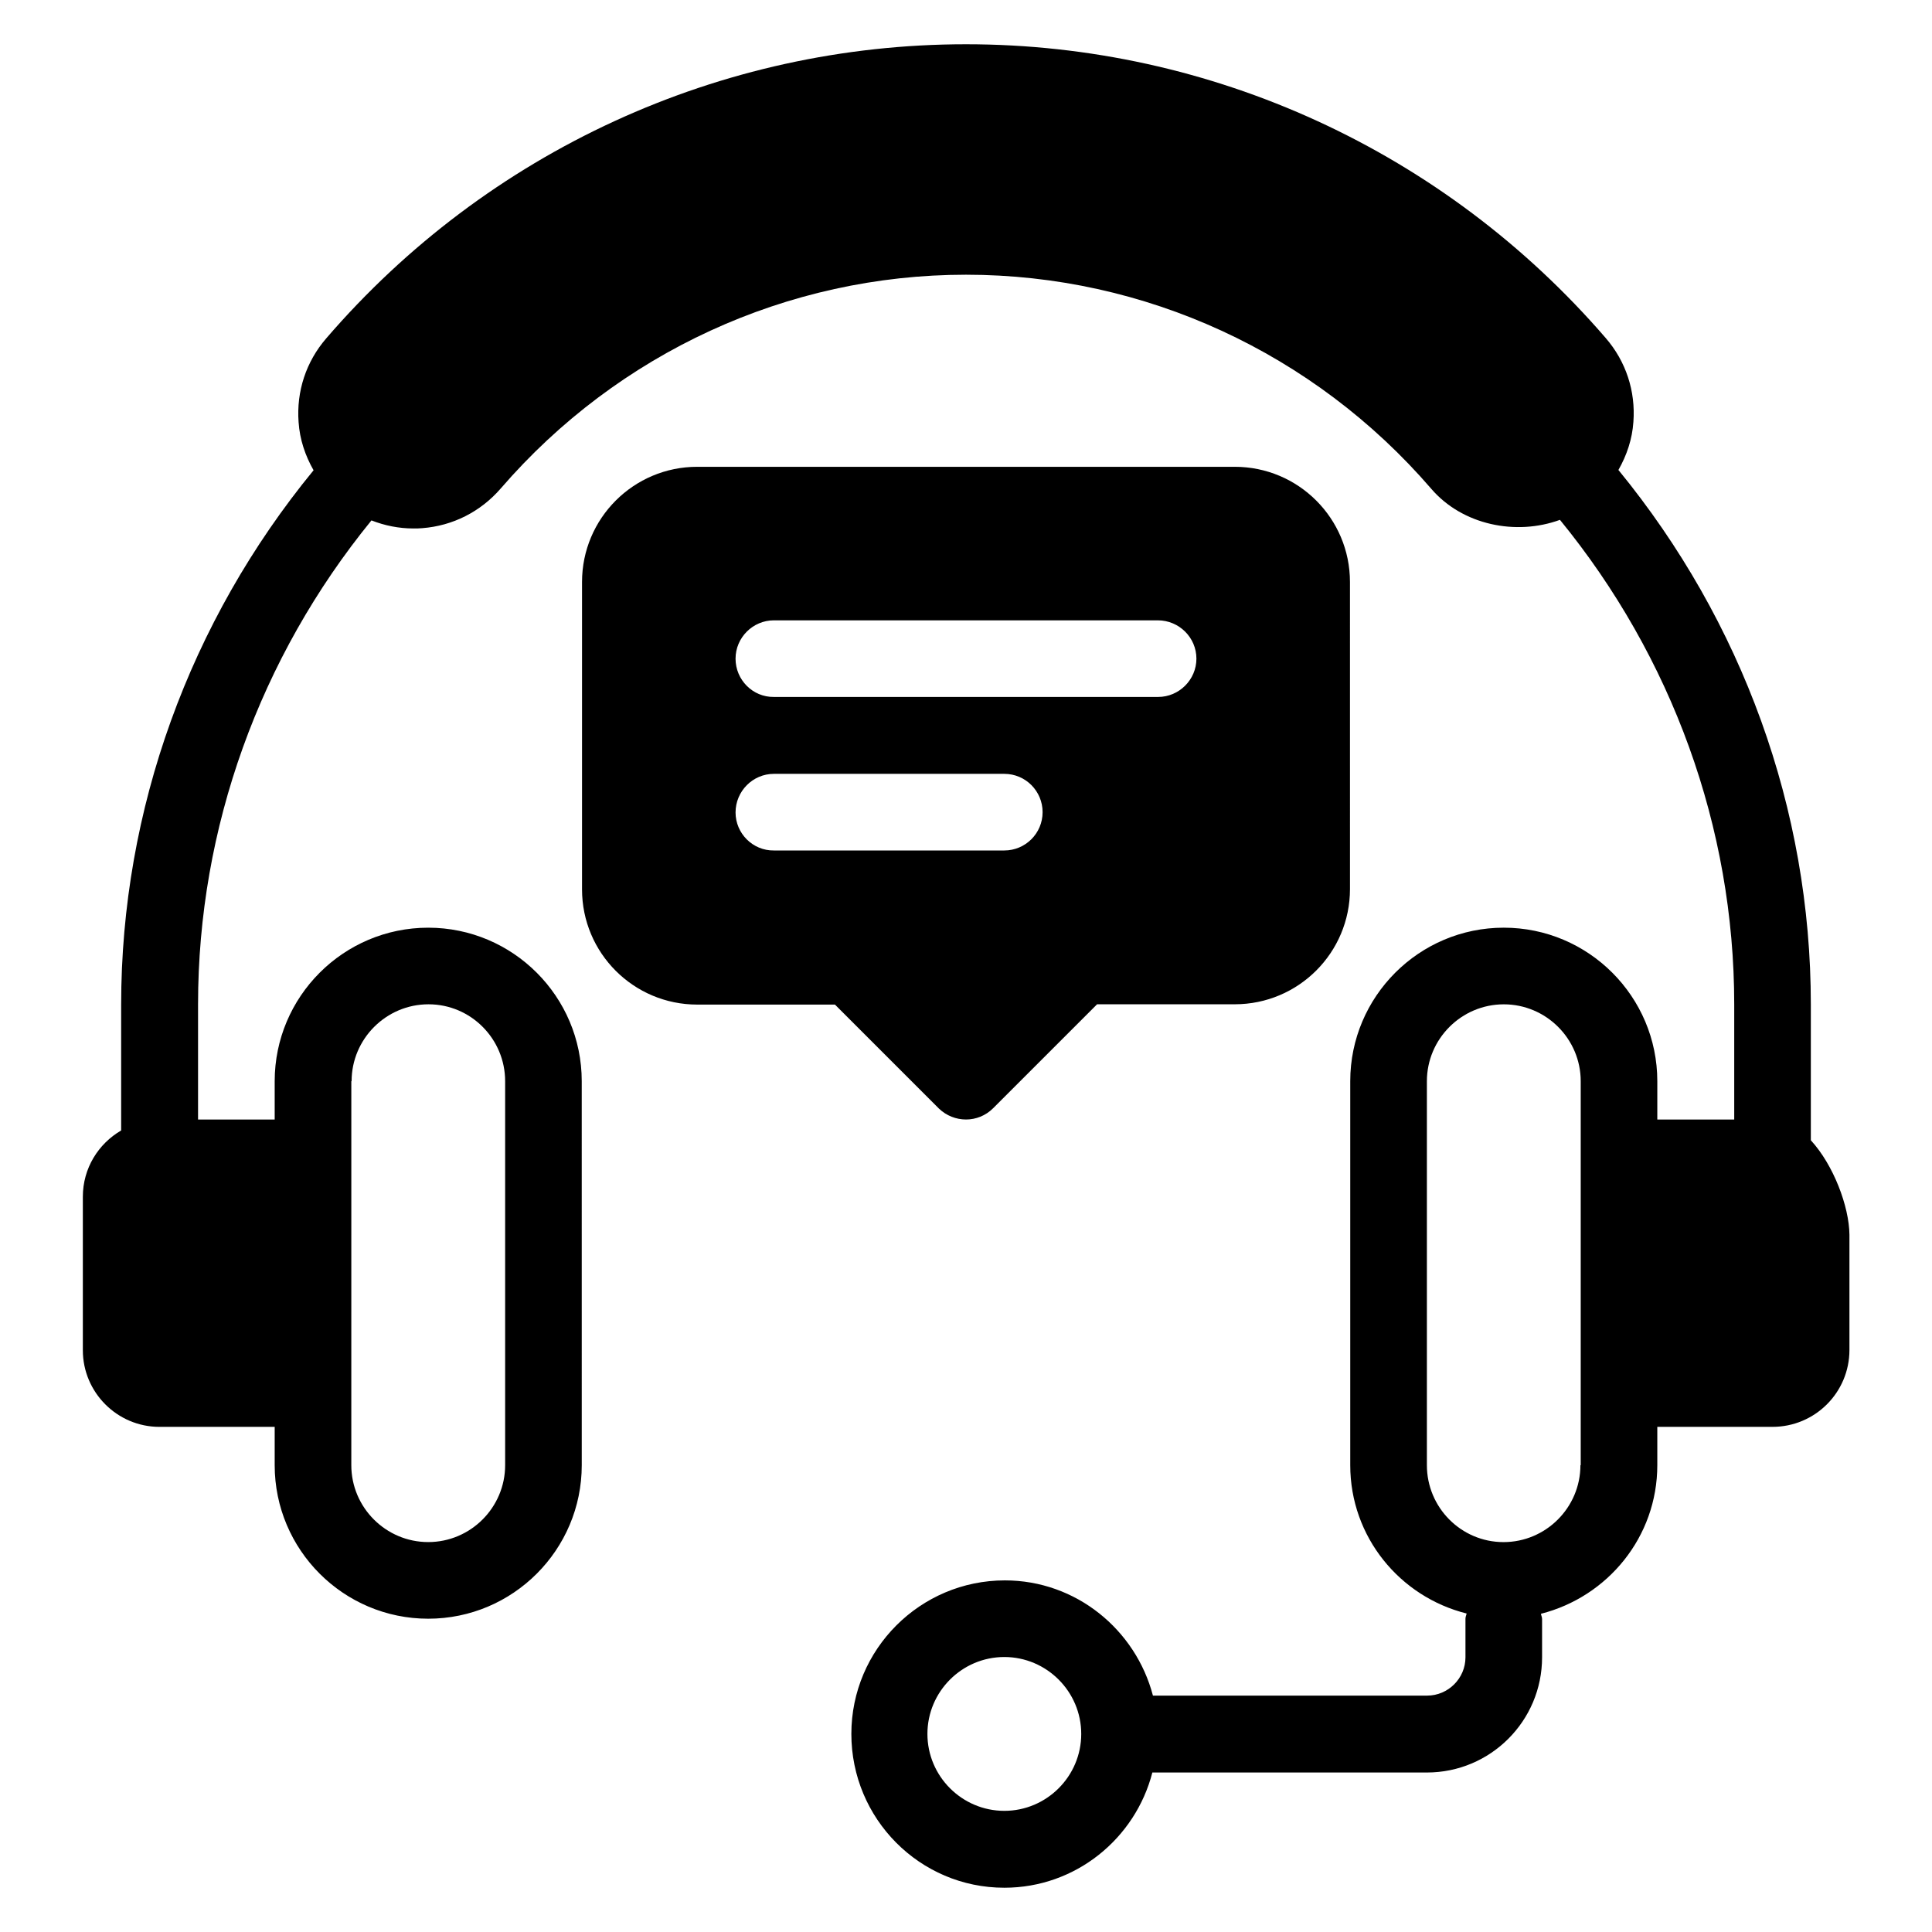 <?xml version="1.0" encoding="UTF-8"?>
<!-- Uploaded to: SVG Repo, www.svgrepo.com, Generator: SVG Repo Mixer Tools -->
<svg fill="#000000" width="800px" height="800px" version="1.1" viewBox="144 144 512 512" xmlns="http://www.w3.org/2000/svg">
 <g>
  <path d="m623.89 446.18v-36.031c0-51.68-18.168-101.52-50.992-141.6 2.215-3.894 3.664-8.168 3.969-12.746 0.609-8.168-1.984-16.031-7.328-22.215-42.668-49.461-104.42-77.859-169.54-77.859s-126.87 28.398-169.54 77.938c-5.344 6.184-7.938 14.047-7.328 22.215 0.305 4.582 1.754 8.855 3.969 12.746-32.824 40-50.992 89.922-50.992 141.6v33.359c-6.031 3.512-10.152 10-10.152 17.559v40.688c0 11.141 9.082 20.301 20.305 20.301h30.535v10.152c0 22.441 18.242 40.688 40.688 40.688 22.441 0 40.688-18.242 40.688-40.688l-0.004-101.75c0-22.441-18.242-40.688-40.688-40.688-22.441 0.004-40.684 18.246-40.684 40.688v10.152h-20.309v-30.535c0-46.719 16.336-91.906 45.953-128.24 3.512 1.375 7.25 2.137 11.145 2.137 0.762 0 1.527 0 2.289-0.078 8.09-0.609 15.496-4.352 20.84-10.535 31.07-35.949 75.957-56.633 123.29-56.633s92.211 20.688 123.28 56.715c8.246 9.617 22.441 12.52 34.121 8.246 29.695 36.336 46.184 81.527 46.184 128.39v30.535l-20.383-0.004v-10.152c0-22.441-18.242-40.688-40.688-40.688-22.441 0-40.688 18.242-40.688 40.688v101.75c0 19.008 13.129 34.887 30.84 39.312-0.078 0.457-0.305 0.84-0.305 1.375v10.23c0 5.574-4.582 10.152-10.152 10.152h-72.672c-4.582-17.48-20.383-30.535-39.234-30.535-22.441 0-40.688 18.242-40.688 40.688 0 22.441 18.09 40.762 40.535 40.762 18.93 0 34.73-13.055 39.234-30.535h72.746c16.871 0 30.535-13.664 30.535-30.535v-10.152c0-0.457-0.23-0.918-0.305-1.375 17.711-4.5 30.84-20.379 30.84-39.387v-10.152h30.535c11.223 0 20.383-9.082 20.383-20.383v-30.535c-0.082-7.477-4.203-18.469-10.234-25.035zm-386.71-15.648c0-11.223 9.16-20.383 20.383-20.383 11.219 0.004 20.305 9.164 20.305 20.383v101.75c0 11.223-9.16 20.383-20.383 20.383-11.223 0-20.383-9.16-20.383-20.383l0.004-101.75zm172.98 193.36c-11.223 0-20.383-9.16-20.383-20.383s9.16-20.383 20.383-20.383c11.219 0.004 20.379 9.164 20.379 20.387 0 11.219-9.16 20.379-20.379 20.379zm152.67-91.602c0 11.223-9.16 20.383-20.383 20.383-11.219 0-20.305-9.16-20.305-20.383v-101.75c0-11.223 9.16-20.383 20.383-20.383s20.383 9.16 20.383 20.383v101.75z"/>
  <path d="m400 440.68c2.594 0 5.191-0.992 7.176-2.977l27.559-27.559h36.488c16.871 0 30.535-13.664 30.535-30.535l-0.004-81.367c0-16.871-13.664-30.535-30.535-30.535h-142.44c-16.871 0-30.535 13.664-30.535 30.535v81.449c0 16.871 13.664 30.535 30.535 30.535h36.488l27.559 27.559c1.984 1.902 4.578 2.894 7.176 2.894zm-50.918-91.602h61.066c5.648 0 10.152 4.582 10.152 10.152 0 5.648-4.582 10.152-10.152 10.152h-61.066c-5.57 0.078-10.152-4.504-10.152-10.074 0-5.648 4.582-10.23 10.152-10.23zm-10.152-30.531c0-5.574 4.582-10.152 10.152-10.152h101.75c5.648 0 10.23 4.578 10.23 10.152s-4.582 10.152-10.152 10.152h-101.83c-5.57 0.074-10.152-4.504-10.152-10.152z"/>
 </g>
</svg>